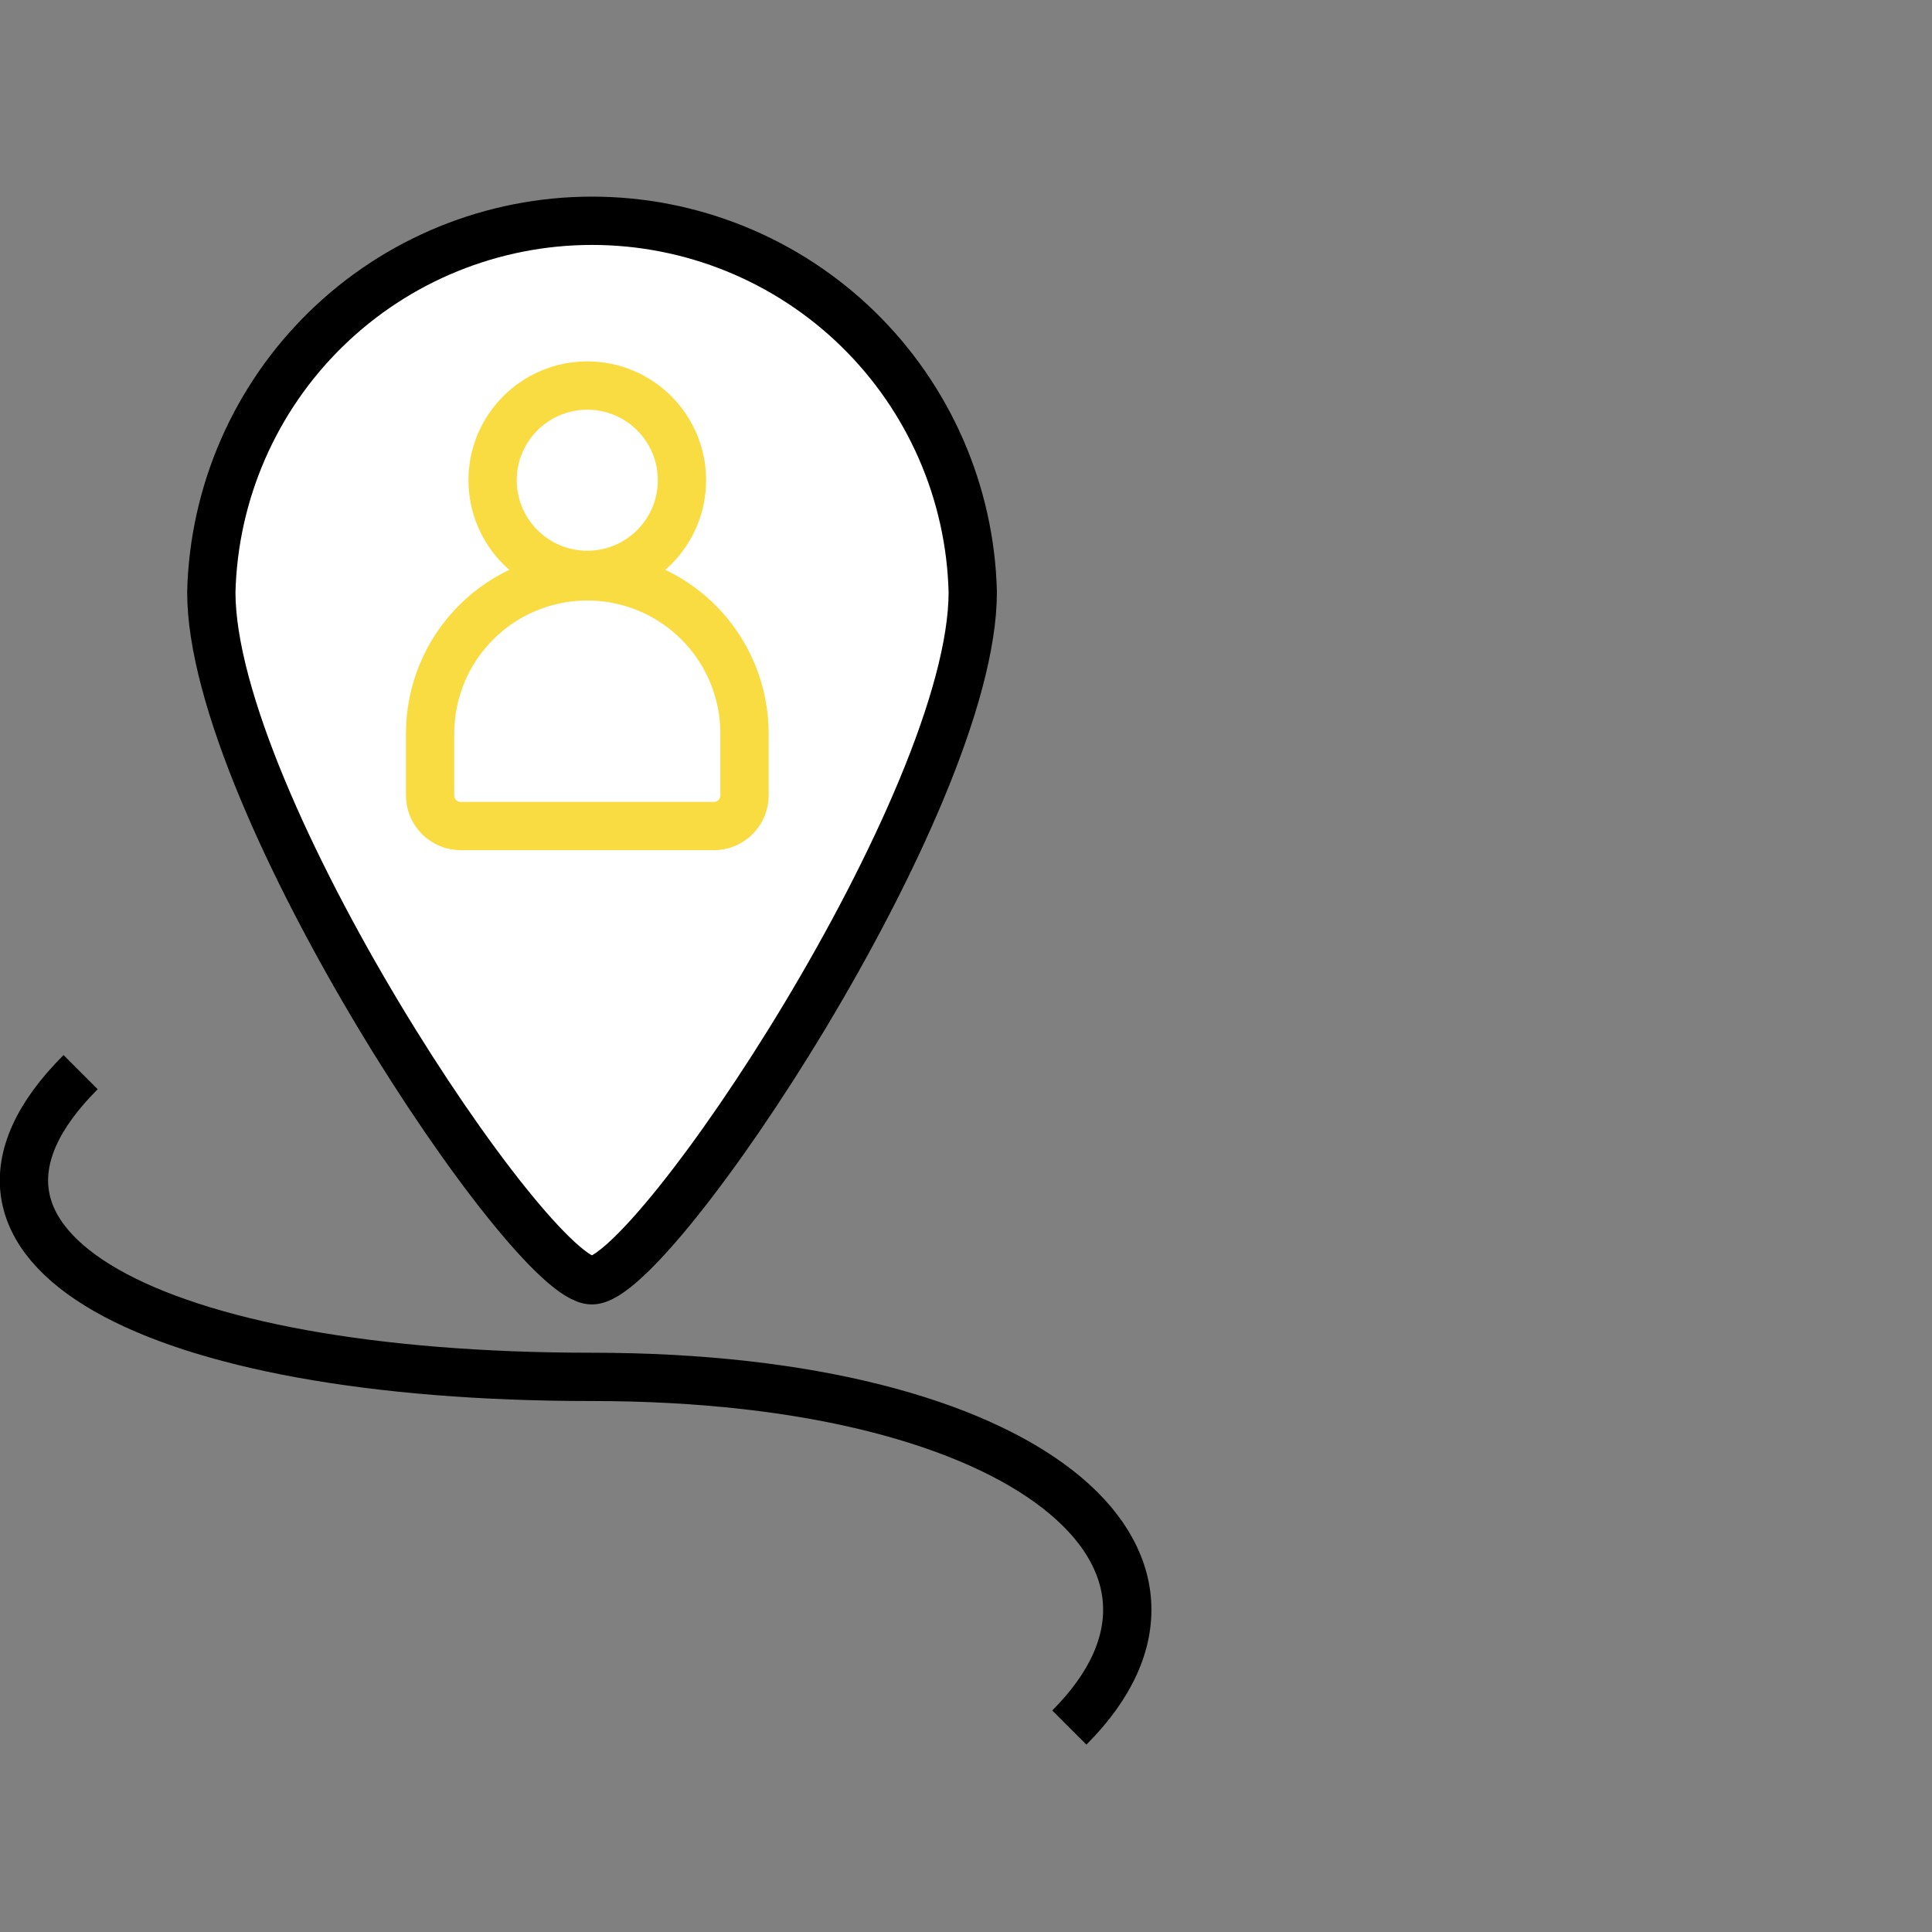 <?xml version="1.0" encoding="UTF-8"?> <svg xmlns="http://www.w3.org/2000/svg" width="80" height="80" viewBox="0 0 80 80" fill="none"><rect x="0" y="0" width="80" height="80" fill="#808080" stroke="none"/><g clip-path="url(#clip0_7225_2265)"><path d="M3.338 44.395C-3.912 51.645 6.338 57.014 24.508 57.014C42.678 57.014 51.208 64.605 44.278 71.534" stroke="black" stroke-width="2" stroke-miterlimit="10"></path><path d="M40.28 24.515C40.28 33.224 27.06 53.014 24.51 53.014C21.96 53.014 8.75 33.224 8.75 24.515C8.854 20.402 10.56 16.493 13.505 13.621C16.45 10.749 20.401 9.142 24.515 9.142C28.629 9.142 32.58 10.749 35.525 13.621C38.47 16.493 40.176 20.402 40.28 24.515Z" fill="white" stroke="black" stroke-width="2" stroke-miterlimit="10"></path><path d="M24.318 23.805C26.483 23.805 28.238 22.05 28.238 19.885C28.238 17.72 26.483 15.965 24.318 15.965C22.154 15.965 20.398 17.72 20.398 19.885C20.398 22.05 22.154 23.805 24.318 23.805Z" stroke="#F9DC42" stroke-width="2" stroke-miterlimit="10"></path><path d="M24.319 23.865C26.045 23.865 27.701 24.551 28.922 25.772C30.143 26.993 30.829 28.649 30.829 30.375V32.935C30.829 33.272 30.695 33.595 30.457 33.833C30.218 34.071 29.895 34.205 29.559 34.205H19.079C18.742 34.205 18.419 34.071 18.181 33.833C17.942 33.595 17.809 33.272 17.809 32.935V30.375C17.809 28.649 18.494 26.993 19.715 25.772C20.936 24.551 22.592 23.865 24.319 23.865Z" stroke="#F9DC42" stroke-width="2" stroke-miterlimit="10"></path></g><defs><clipPath id="clip0_7225_2265"><rect width="47.68" height="64.49" fill="white" transform="translate(0 7.755)"></rect></clipPath></defs></svg> 